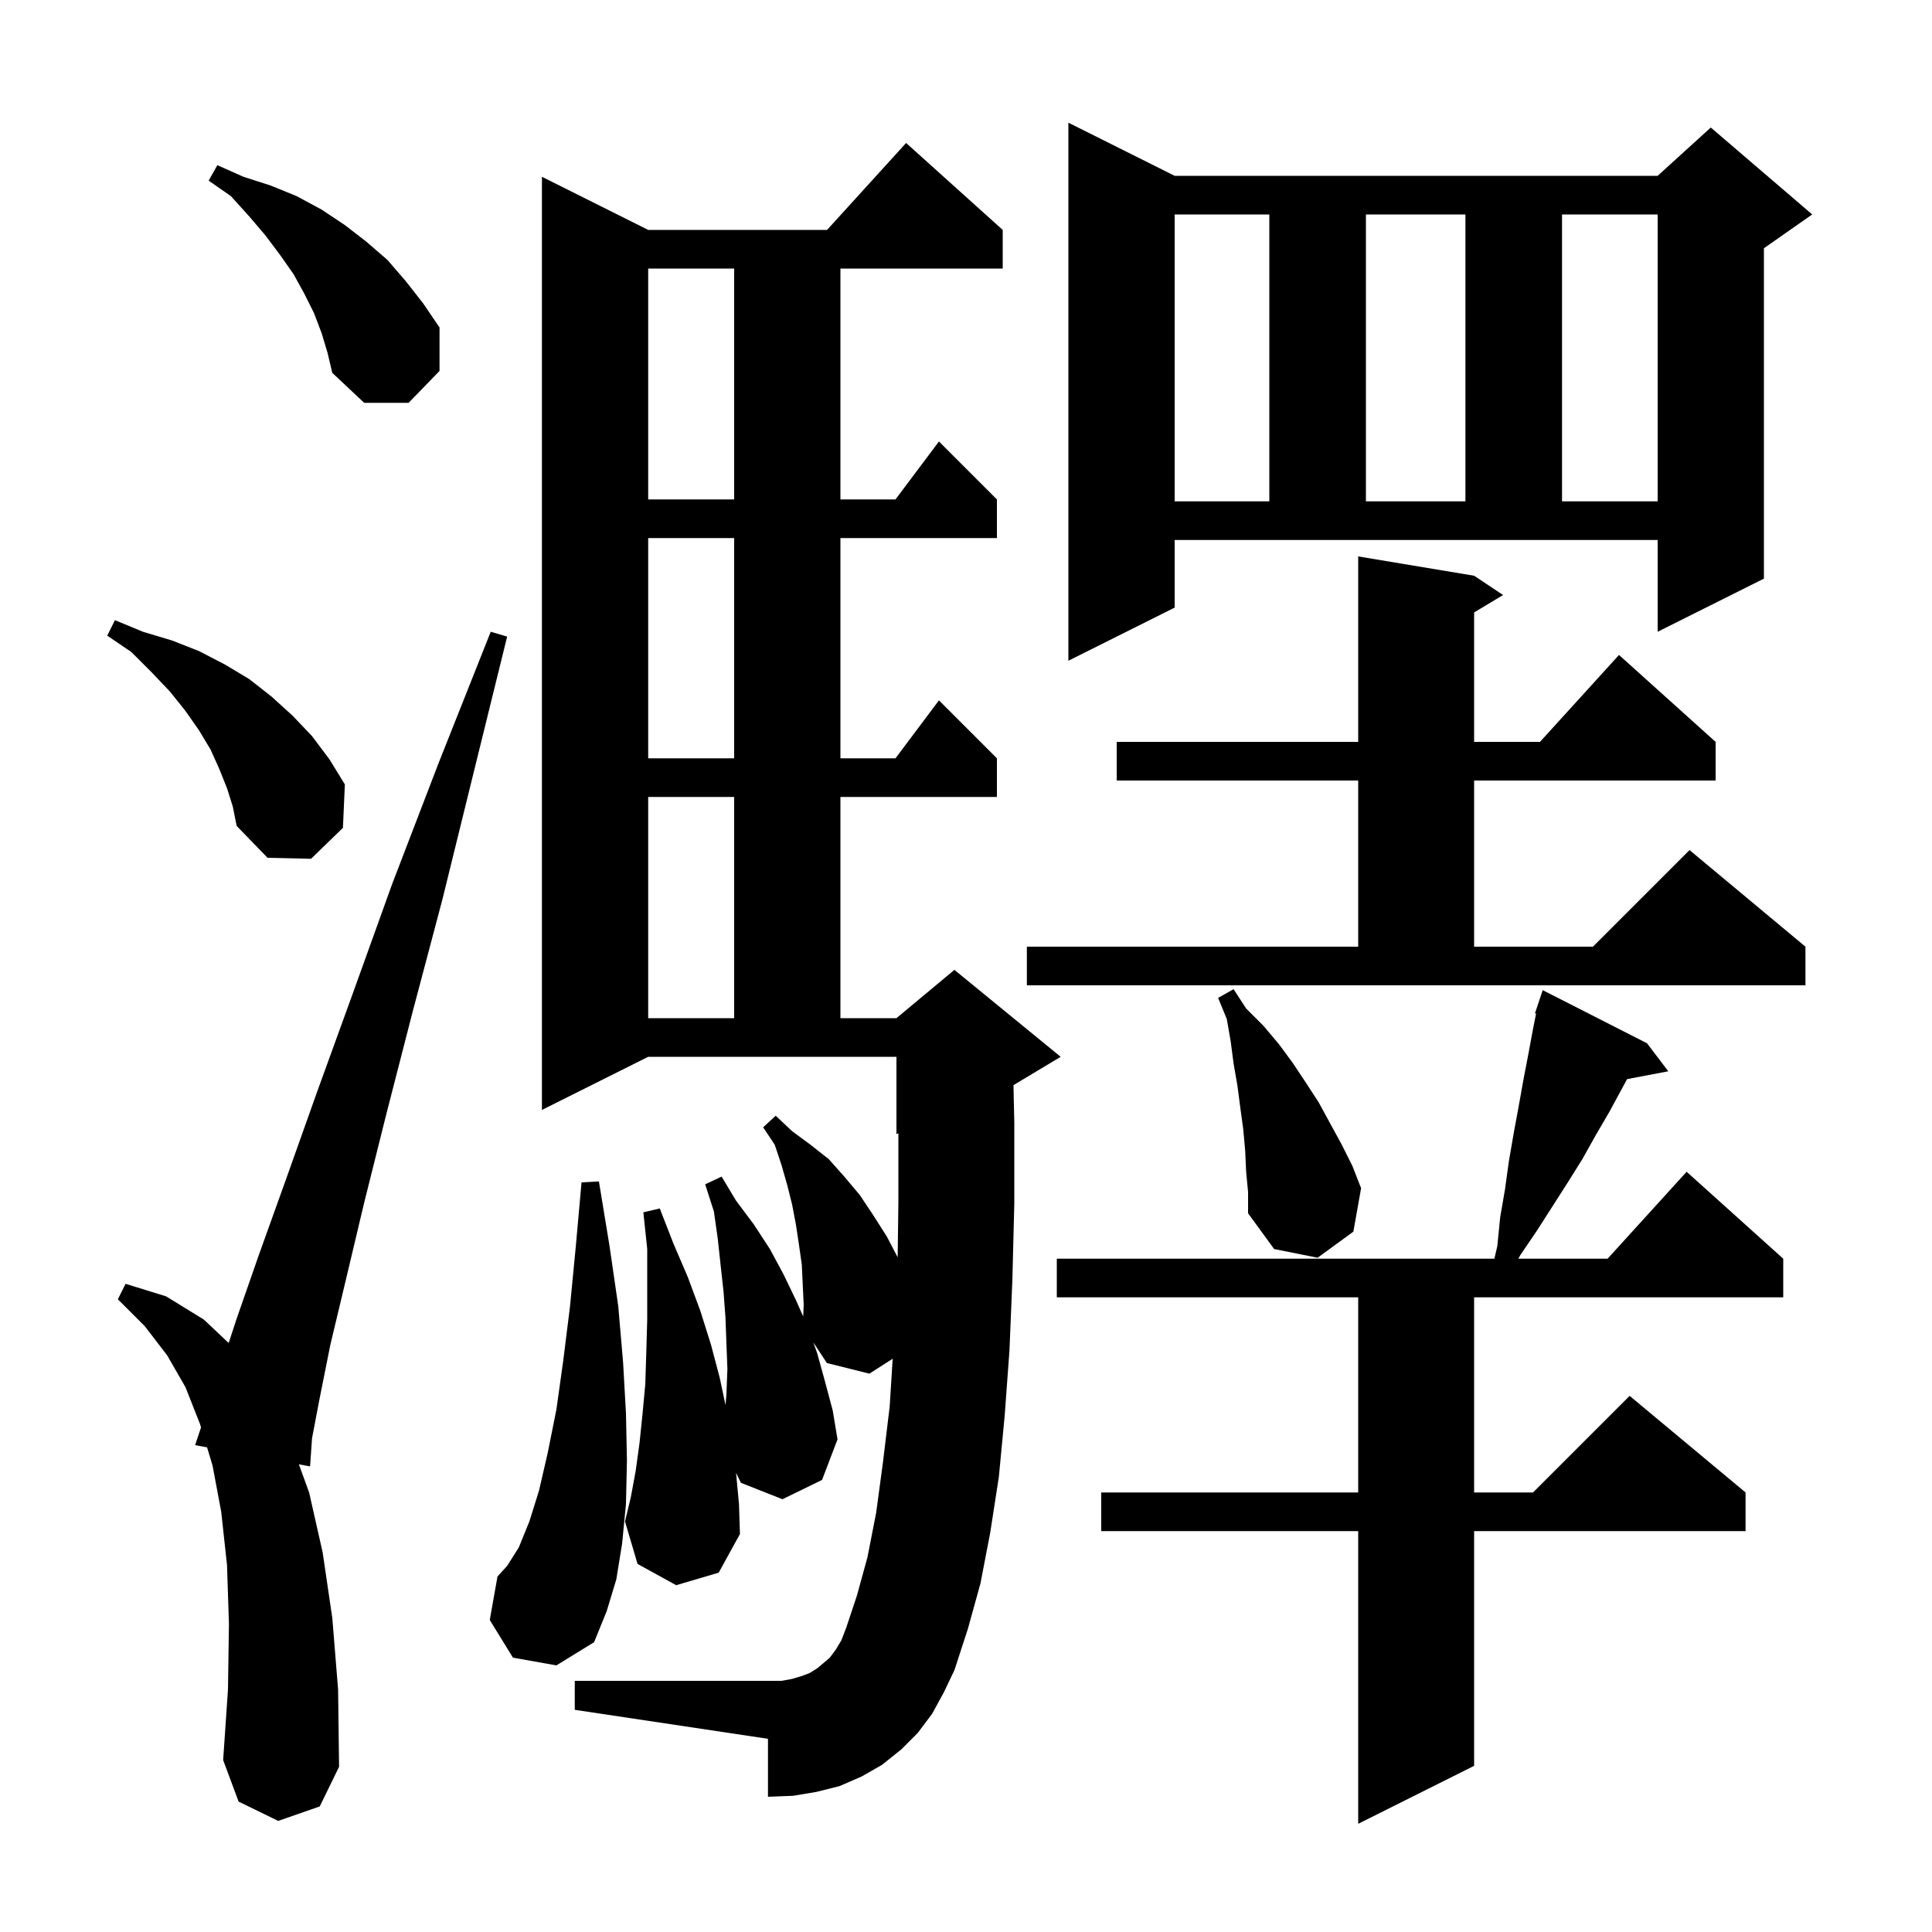 <svg xmlns="http://www.w3.org/2000/svg" xmlns:xlink="http://www.w3.org/1999/xlink" version="1.1" baseProfile="full" viewBox="0 0 200 200" width="200" height="200">
<g fill="black">
<path d="M 170.5 108.0 L 172.7 110.9 L 168.437 111.708 L 166.6 115.1 L 165.2 117.5 L 163.8 120.0 L 162.3 122.4 L 159.1 127.4 L 157.4 129.9 L 157.178 130.3 L 166.418 130.3 L 174.6 121.3 L 184.6 130.3 L 184.6 134.3 L 152.6 134.3 L 152.6 154.5 L 158.7 154.5 L 168.7 144.5 L 180.7 154.5 L 180.7 158.5 L 152.6 158.5 L 152.6 182.8 L 140.6 188.8 L 140.6 158.5 L 114.0 158.5 L 114.0 154.5 L 140.6 154.5 L 140.6 134.3 L 109.4 134.3 L 109.4 130.3 L 154.697 130.3 L 155.0 129.0 L 155.3 126.0 L 155.8 123.1 L 156.2 120.2 L 156.7 117.3 L 157.2 114.6 L 157.7 111.8 L 158.2 109.2 L 158.7 106.5 L 159.014 104.93 L 158.9 104.9 L 159.7 102.5 Z M 28.8 188.5 L 24.7 186.5 L 23.1 182.2 L 23.6 174.9 L 23.7 168.1 L 23.5 162.0 L 22.9 156.5 L 22.0 151.7 L 21.434 149.828 L 20.2 149.6 L 20.811 147.767 L 20.7 147.4 L 19.2 143.6 L 17.3 140.3 L 15.0 137.3 L 12.2 134.5 L 13.0 132.9 L 17.2 134.2 L 21.1 136.6 L 23.673 139.026 L 24.5 136.5 L 26.8 129.9 L 29.6 122.1 L 32.8 113.1 L 36.5 102.9 L 40.6 91.5 L 45.4 79.0 L 50.8 65.4 L 52.5 65.9 L 49.0 80.1 L 45.8 93.1 L 42.7 104.8 L 40.0 115.3 L 37.7 124.5 L 35.8 132.5 L 34.2 139.2 L 33.1 144.7 L 32.3 148.9 L 32.1 151.8 L 30.94 151.586 L 32.0 154.5 L 33.4 160.7 L 34.4 167.5 L 35.0 174.9 L 35.1 182.9 L 33.1 187.0 Z M 96.5 177.4 L 95.0 179.4 L 93.3 181.1 L 91.3 182.7 L 89.2 183.9 L 86.9 184.9 L 84.5 185.5 L 82.1 185.9 L 79.5 186.0 L 79.5 180.0 L 59.5 177.0 L 59.5 174.0 L 80.9 174.0 L 82.0 173.8 L 83.0 173.5 L 83.8 173.2 L 84.6 172.7 L 85.2 172.2 L 85.9 171.6 L 86.5 170.8 L 87.1 169.8 L 87.6 168.5 L 88.7 165.2 L 89.8 161.2 L 90.7 156.6 L 91.4 151.4 L 92.1 145.6 L 92.409 140.656 L 90.0 142.2 L 85.6 141.1 L 84.194 138.963 L 84.6 140.1 L 85.4 143.0 L 86.2 146.0 L 86.7 149.0 L 85.1 153.2 L 81.0 155.2 L 76.7 153.5 L 76.196 152.467 L 76.2 152.5 L 76.5 155.7 L 76.6 158.8 L 74.4 162.8 L 70.0 164.1 L 66.0 161.9 L 64.7 157.5 L 65.3 155.0 L 65.8 152.3 L 66.2 149.4 L 66.5 146.5 L 66.8 143.3 L 66.9 140.1 L 67.0 136.6 L 67.0 129.3 L 66.6 125.5 L 68.3 125.1 L 69.7 128.7 L 71.2 132.2 L 72.5 135.7 L 73.6 139.2 L 74.5 142.6 L 75.107 145.462 L 75.2 144.3 L 75.3 141.7 L 75.2 139.1 L 75.1 136.4 L 74.9 133.7 L 74.6 131.0 L 74.3 128.2 L 73.9 125.4 L 73.0 122.6 L 74.7 121.8 L 76.2 124.3 L 78.0 126.7 L 79.7 129.3 L 81.1 131.9 L 82.4 134.6 L 83.146 136.279 L 83.2 135.1 L 83.0 130.9 L 82.7 128.8 L 82.4 126.8 L 82.0 124.7 L 81.5 122.7 L 80.9 120.6 L 80.2 118.5 L 79.0 116.7 L 80.3 115.5 L 82.0 117.1 L 83.9 118.5 L 85.8 120.0 L 87.4 121.8 L 89.0 123.7 L 90.4 125.8 L 91.8 128.0 L 92.926 130.157 L 93.0 124.5 L 93.0 117.317 L 92.8 117.4 L 92.8 109.4 L 67.1 109.4 L 56.1 114.9 L 56.1 18.3 L 67.1 23.8 L 85.618 23.8 L 93.8 14.8 L 103.8 23.8 L 103.8 27.8 L 87.0 27.8 L 87.0 51.7 L 92.7 51.7 L 97.2 45.7 L 103.2 51.7 L 103.2 55.7 L 87.0 55.7 L 87.0 78.5 L 92.7 78.5 L 97.2 72.5 L 103.2 78.5 L 103.2 82.5 L 87.0 82.5 L 87.0 105.4 L 92.8 105.4 L 98.8 100.4 L 109.8 109.4 L 104.914 112.332 L 105.0 116.2 L 105.0 124.6 L 104.8 132.5 L 104.5 139.8 L 104.0 146.6 L 103.4 152.9 L 102.5 158.7 L 101.5 163.9 L 100.2 168.6 L 98.8 172.9 L 97.7 175.2 Z M 53.1 171.6 L 50.7 167.7 L 51.5 163.2 L 52.5 162.1 L 53.7 160.2 L 54.8 157.5 L 55.8 154.3 L 56.7 150.4 L 57.6 145.9 L 58.3 140.9 L 59.0 135.3 L 59.6 129.1 L 60.2 122.4 L 62.0 122.3 L 63.1 129.0 L 64.0 135.2 L 64.5 141.0 L 64.8 146.3 L 64.9 151.2 L 64.8 155.7 L 64.4 159.8 L 63.8 163.5 L 62.8 166.8 L 61.5 170.0 L 57.6 172.4 Z M 129.0 121.3 L 128.9 119.1 L 128.7 116.9 L 128.4 114.7 L 128.1 112.4 L 127.7 110.1 L 127.4 107.8 L 127.0 105.5 L 126.1 103.3 L 127.7 102.4 L 129.0 104.4 L 130.8 106.2 L 132.4 108.1 L 133.8 110.0 L 135.2 112.1 L 136.5 114.1 L 138.9 118.5 L 140.0 120.7 L 140.9 123.0 L 140.1 127.5 L 136.4 130.2 L 131.9 129.3 L 129.2 125.6 L 129.2 123.4 Z M 67.1 82.5 L 67.1 105.4 L 76.0 105.4 L 76.0 82.5 Z M 106.3 98.0 L 140.6 98.0 L 140.6 80.8 L 115.6 80.8 L 115.6 76.8 L 140.6 76.8 L 140.6 57.6 L 152.6 59.6 L 155.6 61.6 L 152.6 63.4 L 152.6 76.8 L 159.418 76.8 L 167.6 67.8 L 177.6 76.8 L 177.6 80.8 L 152.6 80.8 L 152.6 98.0 L 164.9 98.0 L 174.9 88.0 L 186.9 98.0 L 186.9 102.0 L 106.3 102.0 Z M 23.5 81.6 L 22.7 79.6 L 21.8 77.6 L 20.6 75.6 L 19.2 73.6 L 17.6 71.6 L 15.7 69.6 L 13.6 67.5 L 11.1 65.8 L 11.9 64.2 L 14.8 65.4 L 17.8 66.3 L 20.6 67.4 L 23.3 68.8 L 25.8 70.3 L 28.1 72.1 L 30.3 74.1 L 32.3 76.2 L 34.1 78.6 L 35.7 81.2 L 35.5 85.7 L 32.2 88.9 L 27.7 88.8 L 24.5 85.5 L 24.1 83.5 Z M 67.1 55.7 L 67.1 78.5 L 76.0 78.5 L 76.0 55.7 Z M 121.6 62.9 L 110.6 68.4 L 110.6 12.7 L 121.6 18.2 L 171.6 18.2 L 177.1 13.2 L 187.6 22.2 L 182.6 25.7 L 182.6 59.9 L 171.6 65.4 L 171.6 55.9 L 121.6 55.9 Z M 121.6 22.2 L 121.6 51.9 L 131.4 51.9 L 131.4 22.2 Z M 141.4 22.2 L 141.4 51.9 L 151.7 51.9 L 151.7 22.2 Z M 161.7 22.2 L 161.7 51.9 L 171.6 51.9 L 171.6 22.2 Z M 67.1 27.8 L 67.1 51.7 L 76.0 51.7 L 76.0 27.8 Z M 33.3 34.5 L 32.5 32.4 L 31.5 30.4 L 30.4 28.4 L 29.0 26.4 L 27.5 24.4 L 25.8 22.4 L 23.9 20.3 L 21.6 18.7 L 22.5 17.1 L 25.2 18.3 L 28.0 19.2 L 30.7 20.3 L 33.3 21.7 L 35.7 23.3 L 37.9 25.0 L 40.1 26.9 L 42.0 29.1 L 43.8 31.4 L 45.5 33.9 L 45.5 38.4 L 42.3 41.7 L 37.7 41.7 L 34.4 38.6 L 33.9 36.5 Z " />
</g>
</svg>